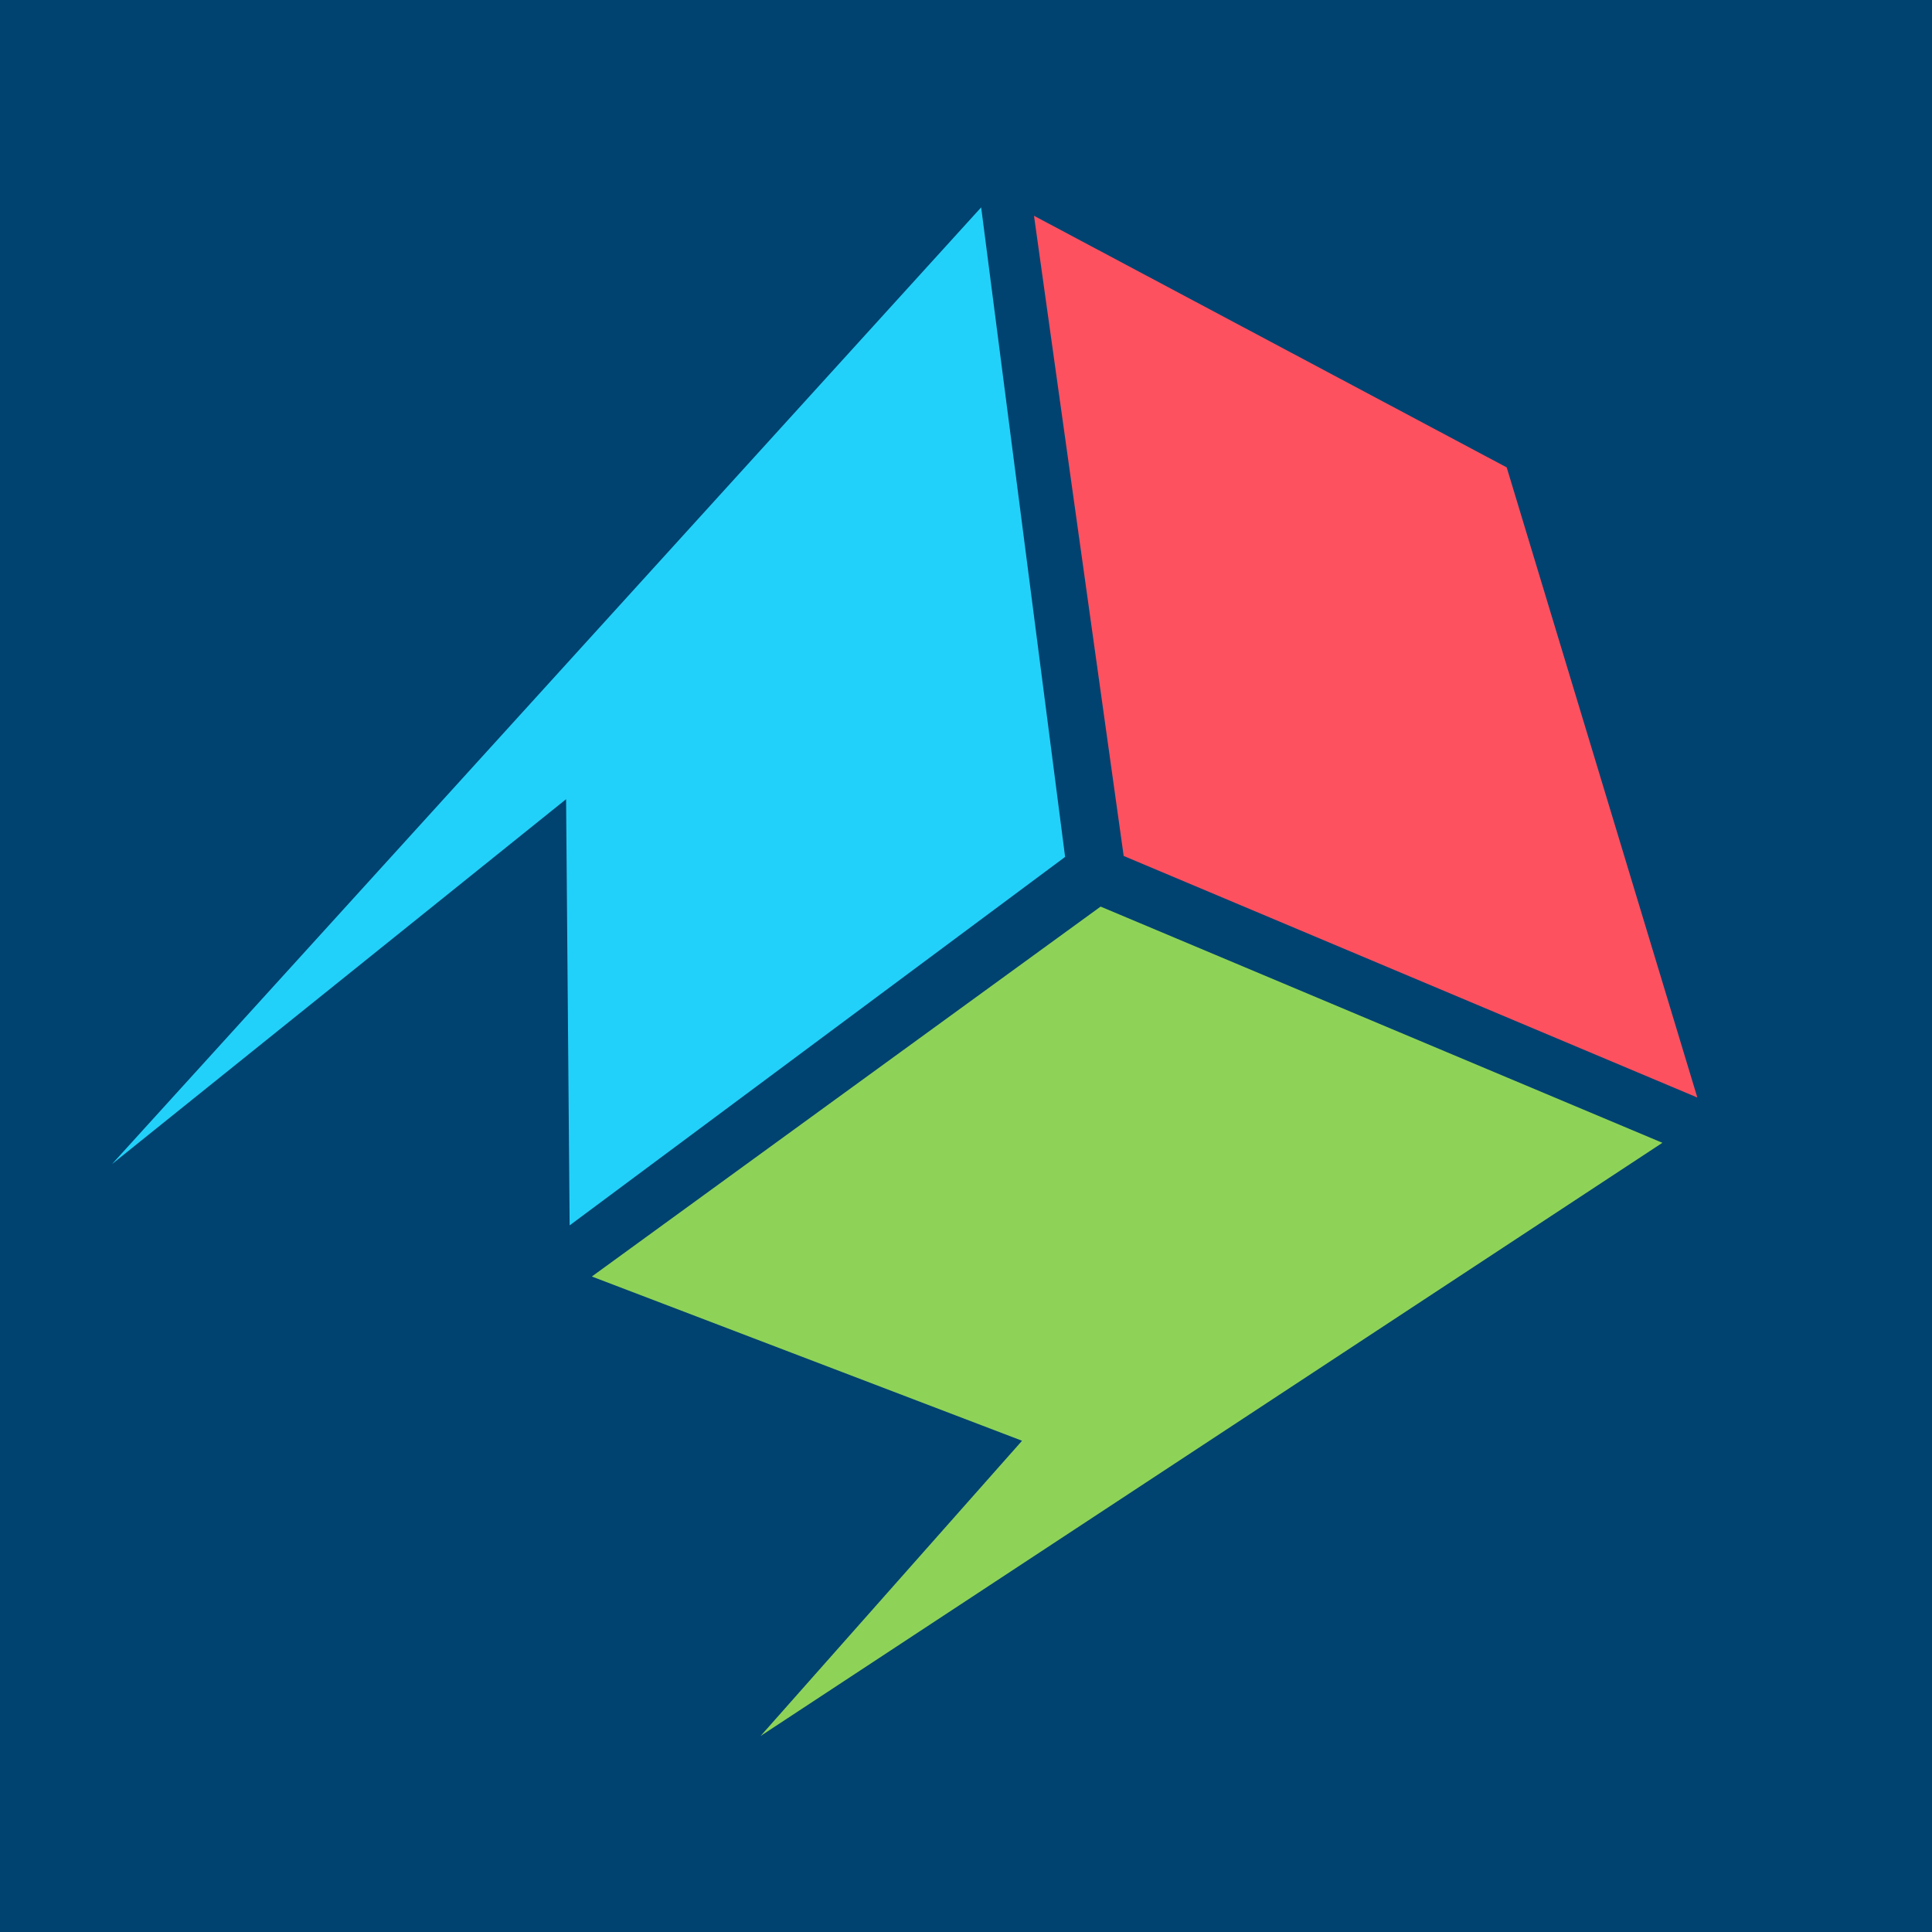 <svg xmlns="http://www.w3.org/2000/svg" xmlns:xlink="http://www.w3.org/1999/xlink" width="500" zoomAndPan="magnify" viewBox="0 0 375 375" height="500" preserveAspectRatio="xMidYMid meet" version="1.0"><rect x="-37.5" width="450" fill="#ffffff" y="-37.5" height="450" fill-opacity="1"/><rect x="-37.5" width="450" fill="#004270" y="-37.5" height="450" fill-opacity="1"/><path fill="#fe515f" d="M 292.449 90.719 L 329.453 213.031 L 218.105 166.141 L 200.699 41.883 Z M 292.449 90.719 " fill-opacity="1" fill-rule="nonzero"/><path fill="#22d1f9" d="M 190.445 40.246 L 21.73 225.961 L 109.879 155.125 L 110.566 237.848 L 206.738 166.328 Z M 190.445 40.246 " fill-opacity="1" fill-rule="nonzero"/><path fill="#8ed357" d="M 147.625 336.957 L 322.672 221.816 L 213.629 175.969 L 114.875 247.77 L 198.379 279.648 Z M 147.625 336.957 " fill-opacity="1" fill-rule="nonzero"/></svg>
